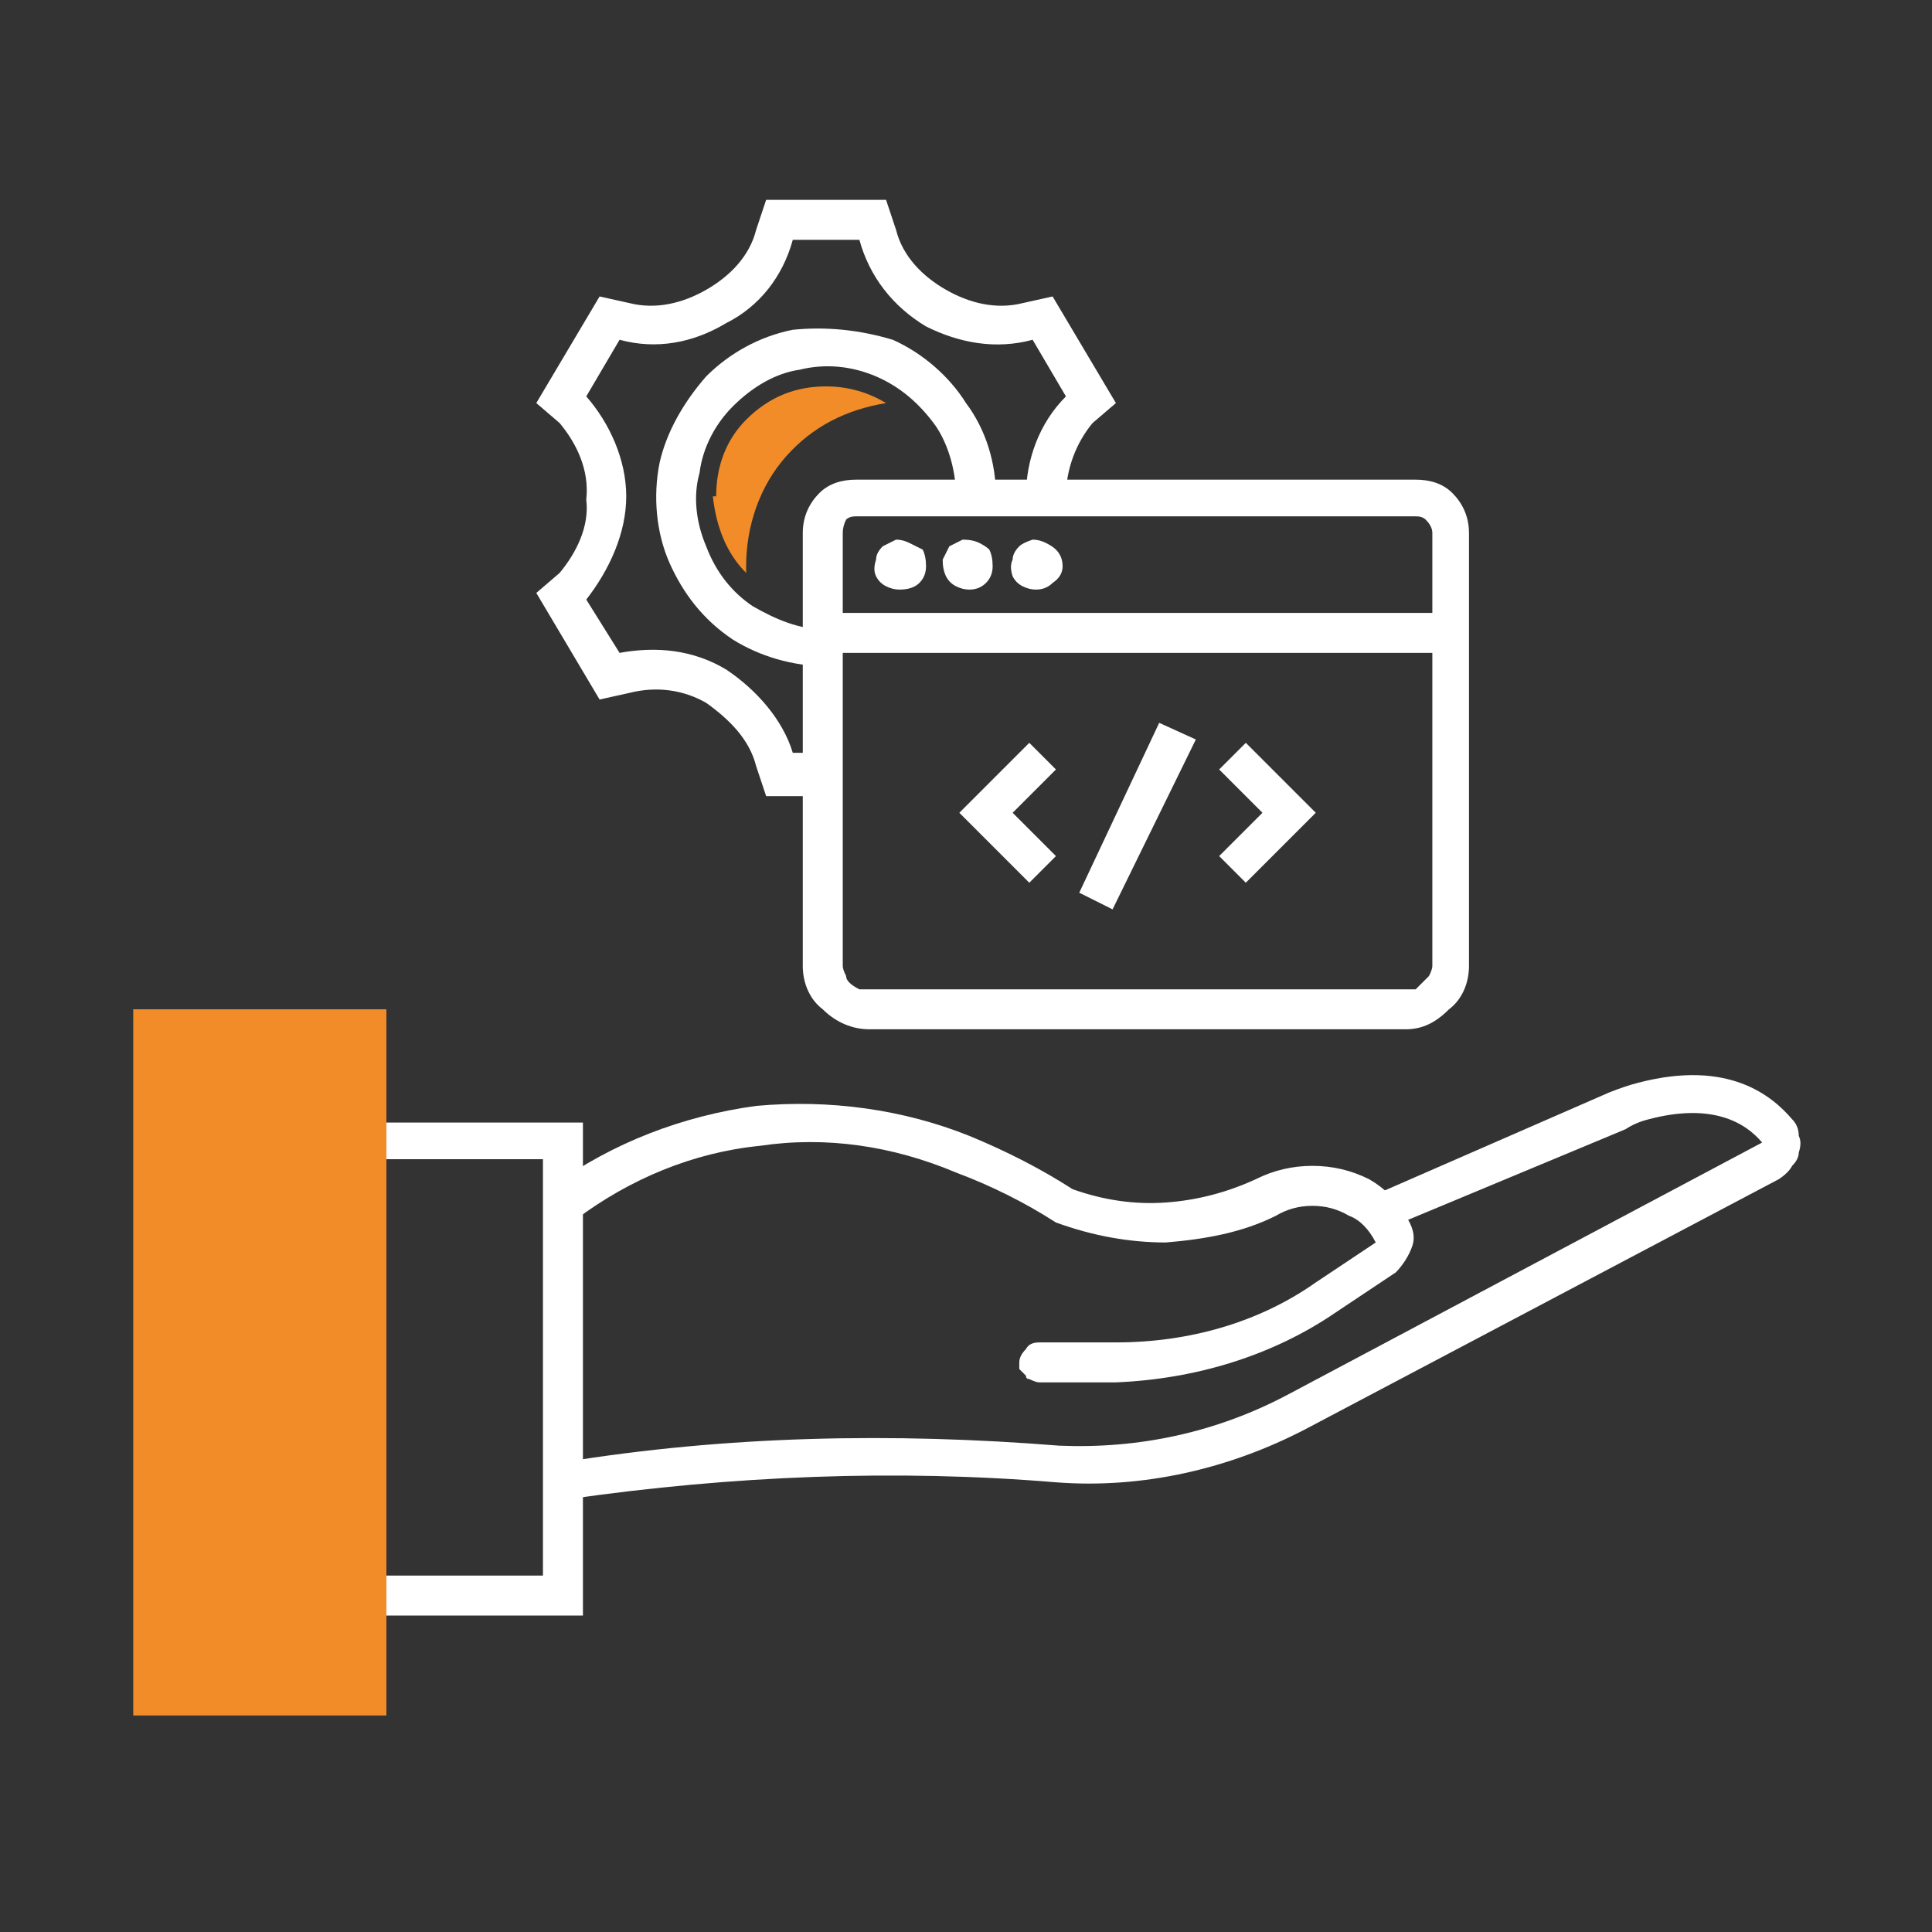 <svg version="1.2" xmlns="http://www.w3.org/2000/svg" viewBox="0 0 58 58" width="58" height="58"><rect x="0" y="0" width="58" height="58" fill="#333333" stroke="none"/><style>.a{fill:#fff}.b{fill:#f18c29}</style><path class="a" d="m33.5 41.5h-2.3q-0.1 0-0.3-0.1-0.1 0-0.1-0.1-0.1-0.1-0.2-0.2 0-0.1 0-0.2 0-0.2 0.2-0.4 0.1-0.2 0.4-0.2h2.3c2.2 0 4.3-0.6 6-1.8l1.8-1.2c-0.2-0.4-0.5-0.7-0.8-0.8q-0.5-0.3-1.1-0.3-0.6 0-1.1 0.3c-1 0.5-2.1 0.7-3.3 0.8-1.1 0-2.2-0.2-3.3-0.6q-1.4-0.9-3-1.5c-1.9-0.8-3.9-1.1-5.9-0.8-2 0.2-3.9 1-5.5 2.2q-0.2 0.1-0.5 0.1-0.2-0.1-0.3-0.3-0.2-0.2-0.1-0.4 0-0.2 0.2-0.4c1.8-1.3 3.9-2.1 6.1-2.4 2.2-0.2 4.4 0.1 6.4 0.9q1.7 0.7 3.1 1.6 1.4 0.5 2.8 0.4 1.4-0.1 2.7-0.7 0.8-0.4 1.7-0.4 0.9 0 1.7 0.4 0.7 0.4 1.1 1.1c0.2 0.3 0.3 0.6 0.2 0.9-0.1 0.3-0.3 0.6-0.5 0.8l-1.8 1.2c-1.9 1.3-4.2 2-6.6 2.1z"/><path class="a" d="m17.1 45l-0.2-1.1c4.9-0.8 9.9-0.9 14.9-0.5 2.4 0.1 4.7-0.4 6.8-1.5l14.3-7.6c-0.5-0.6-1.5-1.2-3.4-0.7q-0.4 0.1-0.7 0.3l-7.2 3-0.4-1 7.1-3.1q0.5-0.2 0.9-0.3c2.7-0.7 4 0.4 4.6 1.1q0.2 0.2 0.2 0.5 0.1 0.2 0 0.5 0 0.2-0.2 0.4-0.1 0.2-0.4 0.4l-14.2 7.5c-2.3 1.2-4.9 1.8-7.5 1.6-4.8-0.4-9.7-0.2-14.6 0.5z"/><path class="a" d="m17.5 48.5h-5.9v-1.2h4.7v-12.5h-4.7v-1.1h5.9z"/><path class="b" d="m11.6 30.3h-7.6v21.2h7.6z"/><path fill-rule="evenodd" class="a" d="m42.2 30.9h-16.1c-0.5 0-1-0.2-1.4-0.6-0.4-0.3-0.6-0.8-0.6-1.3v-13c0-0.5 0.2-0.9 0.5-1.2 0.3-0.3 0.7-0.4 1.1-0.4h16.8c0.4 0 0.8 0.1 1.1 0.4 0.3 0.3 0.5 0.7 0.5 1.2v13c0 0.5-0.2 1-0.6 1.3-0.4 0.4-0.8 0.6-1.3 0.6zm-16.5-15.4q-0.2 0-0.3 0.1-0.1 0.2-0.1 0.4v13q0 0.1 0.1 0.3 0 0.1 0.1 0.2 0.1 0.1 0.3 0.2 0.1 0 0.3 0h16.1q0.1 0 0.3 0 0.1-0.1 0.2-0.2 0.1-0.1 0.2-0.2 0.1-0.2 0.1-0.3v-13q0-0.2-0.2-0.4-0.1-0.1-0.3-0.1z"/><path class="a" d="m27 17.7q-0.2 0-0.4-0.1-0.2-0.1-0.3-0.3-0.1-0.2 0-0.5 0-0.2 0.2-0.4 0.2-0.1 0.4-0.2 0.2 0 0.4 0.1 0.2 0.1 0.4 0.2 0.1 0.2 0.1 0.5 0 0.3-0.2 0.5-0.2 0.2-0.6 0.2z"/><path class="a" d="m29.1 17.7q-0.2 0-0.4-0.1-0.2-0.1-0.3-0.3-0.1-0.2-0.1-0.5 0.1-0.2 0.2-0.4 0.2-0.1 0.4-0.2 0.3 0 0.5 0.1 0.2 0.1 0.3 0.2 0.1 0.2 0.1 0.5 0 0.3-0.2 0.5-0.2 0.2-0.5 0.2z"/><path class="a" d="m31.1 17.7q-0.2 0-0.4-0.1-0.2-0.1-0.3-0.3-0.1-0.3 0-0.5 0-0.2 0.2-0.4 0.1-0.1 0.4-0.2 0.2 0 0.4 0.1 0.2 0.1 0.3 0.2 0.2 0.2 0.2 0.5 0 0.3-0.3 0.5-0.2 0.2-0.5 0.2z"/><path class="a" d="m43.5 18.4h-18.8v1.2h18.8z"/><path class="a" d="m37.4 26.5l-0.8-0.8 1.3-1.3-1.3-1.3 0.8-0.8 2.1 2.1z"/><path class="a" d="m30.9 26.5l-2.1-2.1 2.1-2.1 0.8 0.8-1.3 1.3 1.3 1.3z"/><path class="a" d="m34.8 21.7l-2.4 5.1 1 0.5 2.5-5.1z"/><path class="a" d="m24.8 20c-1 0-2-0.3-2.8-0.8-0.9-0.6-1.5-1.4-1.9-2.3-0.4-0.9-0.5-2-0.3-3 0.2-0.9 0.7-1.8 1.4-2.6 0.7-0.7 1.6-1.2 2.6-1.4 1-0.1 2 0 3 0.3 0.9 0.4 1.7 1.1 2.2 1.9 0.6 0.8 0.9 1.8 0.9 2.8h-1.2c0-0.7-0.2-1.5-0.6-2.1-0.5-0.7-1.1-1.2-1.8-1.5-0.7-0.3-1.5-0.4-2.3-0.2-0.7 0.1-1.4 0.5-2 1.1-0.5 0.5-0.9 1.2-1 2-0.2 0.7-0.1 1.5 0.2 2.2 0.3 0.8 0.8 1.4 1.4 1.8 0.7 0.4 1.4 0.7 2.2 0.7z"/><path class="a" d="m24.7 23.9h-1.7l-0.3-0.9c-0.2-0.8-0.8-1.4-1.5-1.9-0.7-0.4-1.5-0.5-2.3-0.3l-0.9 0.2-1.9-3.2 0.7-0.6c0.5-0.6 0.9-1.4 0.8-2.2 0.1-0.9-0.3-1.7-0.8-2.3l-0.7-0.6 1.9-3.2 0.9 0.2c0.8 0.2 1.6 0 2.3-0.4 0.7-0.4 1.3-1 1.5-1.8l0.3-0.9h3.6l0.3 0.9c0.2 0.8 0.8 1.4 1.5 1.8 0.7 0.4 1.5 0.6 2.3 0.4l0.9-0.2 1.9 3.2-0.7 0.6c-0.5 0.6-0.8 1.4-0.8 2.2h-1.2c0-1.1 0.4-2.2 1.2-3l-1-1.7c-1.1 0.3-2.2 0.1-3.2-0.4-1-0.6-1.7-1.5-2-2.6h-2c-0.3 1.1-1 2-2 2.5-1 0.6-2.1 0.8-3.2 0.5l-1 1.7c0.7 0.8 1.2 1.9 1.2 3 0 1.1-0.5 2.2-1.2 3.1l1 1.6c1.1-0.2 2.2-0.1 3.2 0.5 0.9 0.6 1.7 1.5 2 2.5h0.9z"/><path class="b" d="m21.4 14.9c0.1 0.9 0.4 1.7 1 2.3q0-0.1 0-0.2c0-1.2 0.4-2.4 1.2-3.3 0.8-0.9 1.8-1.4 3-1.6-0.5-0.3-1.1-0.5-1.8-0.5-0.9 0-1.7 0.3-2.4 1-0.6 0.6-0.9 1.4-0.9 2.3z"/></svg>